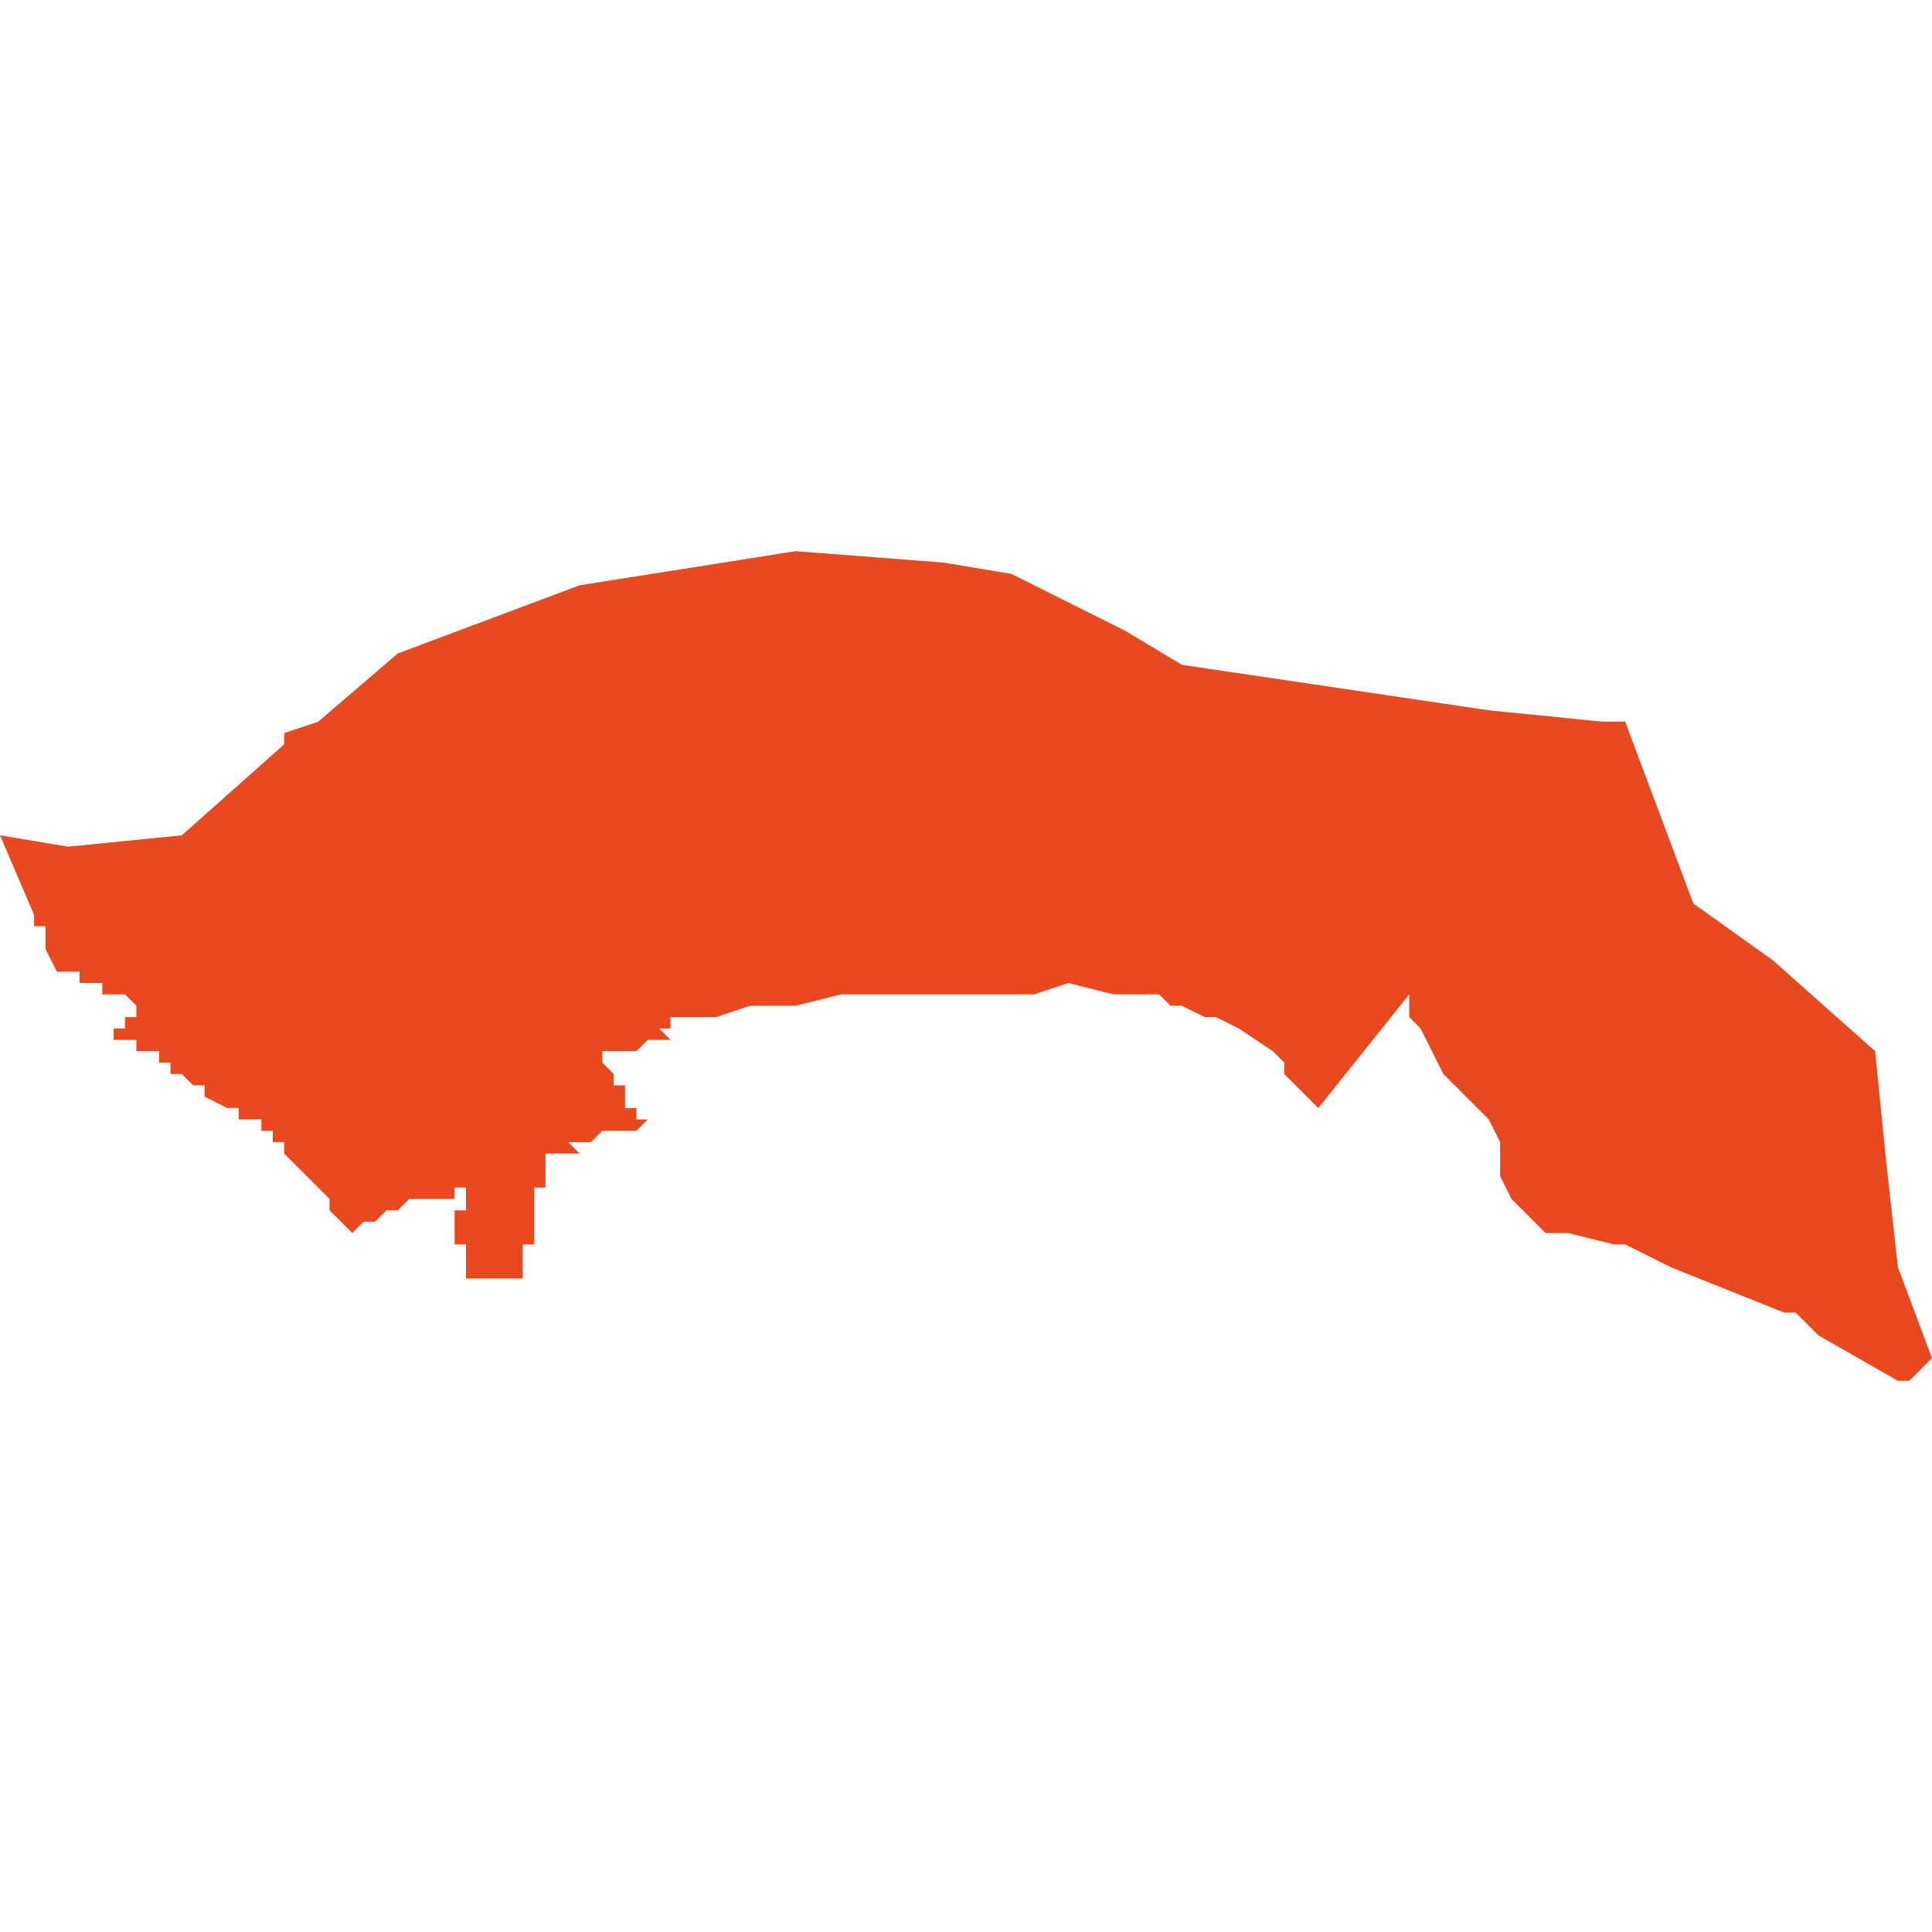 <svg xmlns="http://www.w3.org/2000/svg" xmlns:xlink="http://www.w3.org/1999/xlink" height="300" width="300" viewBox="3.87 -51.774 0.17 0.073"><path d="M 3.921 -51.771 L 3.905 -51.765 3.898 -51.759 3.895 -51.758 3.895 -51.757 3.886 -51.749 3.876 -51.748 3.87 -51.749 3.873 -51.742 3.873 -51.741 3.873 -51.741 3.873 -51.741 3.874 -51.741 3.874 -51.739 3.875 -51.737 3.876 -51.737 3.876 -51.737 3.877 -51.737 3.877 -51.736 3.878 -51.736 3.879 -51.736 3.879 -51.736 3.879 -51.735 3.88 -51.735 3.881 -51.735 3.881 -51.735 3.882 -51.734 3.882 -51.734 3.882 -51.734 3.882 -51.734 3.882 -51.734 3.882 -51.734 3.882 -51.734 3.882 -51.734 3.882 -51.734 3.882 -51.733 3.881 -51.733 3.881 -51.733 3.881 -51.733 3.881 -51.733 3.881 -51.732 3.88 -51.732 3.88 -51.731 3.88 -51.731 3.88 -51.731 3.881 -51.731 3.881 -51.731 3.882 -51.731 3.882 -51.731 3.882 -51.73 3.882 -51.73 3.882 -51.73 3.883 -51.73 3.883 -51.73 3.883 -51.73 3.884 -51.73 3.884 -51.73 3.884 -51.729 3.884 -51.729 3.884 -51.729 3.885 -51.729 3.885 -51.729 3.885 -51.729 3.885 -51.729 3.885 -51.729 3.885 -51.729 3.885 -51.729 3.885 -51.729 3.885 -51.728 3.885 -51.728 3.886 -51.728 3.886 -51.728 3.887 -51.727 3.888 -51.727 3.888 -51.726 3.89 -51.725 3.89 -51.725 3.89 -51.725 3.891 -51.725 3.891 -51.724 3.891 -51.724 3.892 -51.724 3.892 -51.724 3.892 -51.724 3.892 -51.724 3.893 -51.724 3.893 -51.724 3.893 -51.724 3.893 -51.723 3.893 -51.723 3.894 -51.723 3.894 -51.722 3.895 -51.722 3.895 -51.722 3.895 -51.722 3.895 -51.722 3.895 -51.721 3.896 -51.72 3.896 -51.72 3.897 -51.719 3.897 -51.719 3.897 -51.719 3.897 -51.719 3.897 -51.719 3.899 -51.717 3.899 -51.717 3.899 -51.717 3.899 -51.716 3.901 -51.714 3.902 -51.715 3.903 -51.715 3.903 -51.715 3.904 -51.716 3.905 -51.716 3.906 -51.717 3.907 -51.717 3.907 -51.717 3.907 -51.717 3.907 -51.717 3.907 -51.717 3.908 -51.717 3.908 -51.717 3.909 -51.717 3.91 -51.717 3.91 -51.718 3.91 -51.718 3.911 -51.718 3.911 -51.717 3.911 -51.717 3.911 -51.716 3.911 -51.716 3.91 -51.716 3.91 -51.716 3.91 -51.716 3.91 -51.715 3.91 -51.715 3.91 -51.715 3.91 -51.715 3.91 -51.714 3.91 -51.714 3.91 -51.714 3.91 -51.714 3.91 -51.713 3.911 -51.713 3.911 -51.713 3.911 -51.713 3.911 -51.713 3.911 -51.712 3.911 -51.712 3.911 -51.712 3.911 -51.712 3.911 -51.711 3.911 -51.711 3.911 -51.711 3.911 -51.711 3.911 -51.71 3.911 -51.71 3.911 -51.71 3.911 -51.71 3.912 -51.71 3.912 -51.71 3.912 -51.71 3.912 -51.71 3.912 -51.71 3.912 -51.71 3.913 -51.71 3.913 -51.71 3.914 -51.71 3.914 -51.71 3.914 -51.71 3.915 -51.71 3.915 -51.71 3.915 -51.71 3.915 -51.71 3.916 -51.71 3.916 -51.71 3.916 -51.71 3.916 -51.71 3.916 -51.71 3.916 -51.71 3.916 -51.71 3.916 -51.71 3.916 -51.71 3.916 -51.71 3.916 -51.711 3.916 -51.711 3.916 -51.711 3.916 -51.712 3.916 -51.712 3.916 -51.712 3.916 -51.712 3.916 -51.712 3.916 -51.713 3.916 -51.713 3.916 -51.713 3.917 -51.713 3.917 -51.713 3.917 -51.713 3.917 -51.714 3.917 -51.714 3.917 -51.714 3.917 -51.714 3.917 -51.714 3.917 -51.715 3.917 -51.715 3.917 -51.715 3.917 -51.715 3.917 -51.715 3.917 -51.716 3.917 -51.716 3.917 -51.716 3.917 -51.716 3.917 -51.716 3.917 -51.716 3.917 -51.716 3.917 -51.716 3.917 -51.716 3.917 -51.717 3.917 -51.717 3.917 -51.717 3.917 -51.717 3.917 -51.717 3.917 -51.717 3.917 -51.717 3.917 -51.717 3.917 -51.717 3.917 -51.717 3.917 -51.717 3.917 -51.717 3.917 -51.717 3.917 -51.718 3.917 -51.718 3.917 -51.718 3.917 -51.718 3.918 -51.718 3.918 -51.719 3.918 -51.719 3.918 -51.719 3.918 -51.719 3.918 -51.719 3.918 -51.72 3.918 -51.72 3.918 -51.721 3.921 -51.721 3.92 -51.722 3.921 -51.722 3.921 -51.722 3.921 -51.722 3.921 -51.722 3.921 -51.722 3.921 -51.722 3.922 -51.722 3.922 -51.722 3.922 -51.722 3.922 -51.722 3.922 -51.722 3.921 -51.722 3.922 -51.722 3.922 -51.722 3.923 -51.723 3.924 -51.723 3.924 -51.723 3.924 -51.723 3.925 -51.723 3.925 -51.723 3.925 -51.723 3.925 -51.723 3.926 -51.723 3.926 -51.723 3.927 -51.724 3.927 -51.724 3.927 -51.724 3.927 -51.724 3.927 -51.724 3.927 -51.724 3.927 -51.724 3.927 -51.724 3.927 -51.724 3.926 -51.724 3.926 -51.724 3.926 -51.724 3.926 -51.724 3.926 -51.724 3.926 -51.724 3.926 -51.725 3.925 -51.725 3.925 -51.726 3.925 -51.726 3.925 -51.726 3.925 -51.727 3.925 -51.727 3.924 -51.727 3.924 -51.727 3.924 -51.727 3.924 -51.728 3.924 -51.728 3.924 -51.728 3.923 -51.729 3.923 -51.729 3.923 -51.729 3.923 -51.729 3.923 -51.73 3.923 -51.73 3.923 -51.73 3.923 -51.73 3.924 -51.73 3.924 -51.73 3.924 -51.73 3.924 -51.73 3.924 -51.73 3.925 -51.73 3.925 -51.73 3.926 -51.73 3.927 -51.731 3.928 -51.731 3.929 -51.731 3.929 -51.731 3.929 -51.731 3.929 -51.731 3.929 -51.731 3.929 -51.731 3.929 -51.731 3.928 -51.732 3.928 -51.732 3.928 -51.732 3.928 -51.732 3.928 -51.732 3.928 -51.732 3.928 -51.732 3.928 -51.732 3.928 -51.732 3.928 -51.732 3.928 -51.732 3.928 -51.732 3.928 -51.732 3.929 -51.732 3.929 -51.732 3.929 -51.732 3.929 -51.732 3.929 -51.732 3.929 -51.732 3.929 -51.732 3.929 -51.732 3.929 -51.732 3.929 -51.732 3.929 -51.732 3.929 -51.733 3.93 -51.733 3.93 -51.733 3.933 -51.733 3.936 -51.734 3.94 -51.734 3.944 -51.735 3.949 -51.735 3.953 -51.735 3.954 -51.735 3.956 -51.735 3.961 -51.735 3.964 -51.736 3.968 -51.735 3.972 -51.735 3.973 -51.734 3.974 -51.734 3.974 -51.734 3.976 -51.733 3.977 -51.733 3.979 -51.732 3.982 -51.73 3.983 -51.729 3.983 -51.728 3.985 -51.726 3.986 -51.725 3.994 -51.735 3.994 -51.734 3.994 -51.733 3.995 -51.732 3.996 -51.73 3.997 -51.728 4 -51.725 4.001 -51.724 4.002 -51.722 4.002 -51.719 4.003 -51.717 4.004 -51.716 4.005 -51.715 4.006 -51.714 4.008 -51.714 4.012 -51.713 4.013 -51.713 4.017 -51.711 4.022 -51.709 4.027 -51.707 4.028 -51.707 4.03 -51.705 4.037 -51.701 4.038 -51.701 4.04 -51.703 4.037 -51.711 4.036 -51.72 4.035 -51.73 4.026 -51.738 4.019 -51.743 4.013 -51.759 4.011 -51.759 4.001 -51.76 3.974 -51.764 3.969 -51.767 3.959 -51.772 3.953 -51.773 3.94 -51.774 Z" fill="#e8491e" /></svg>